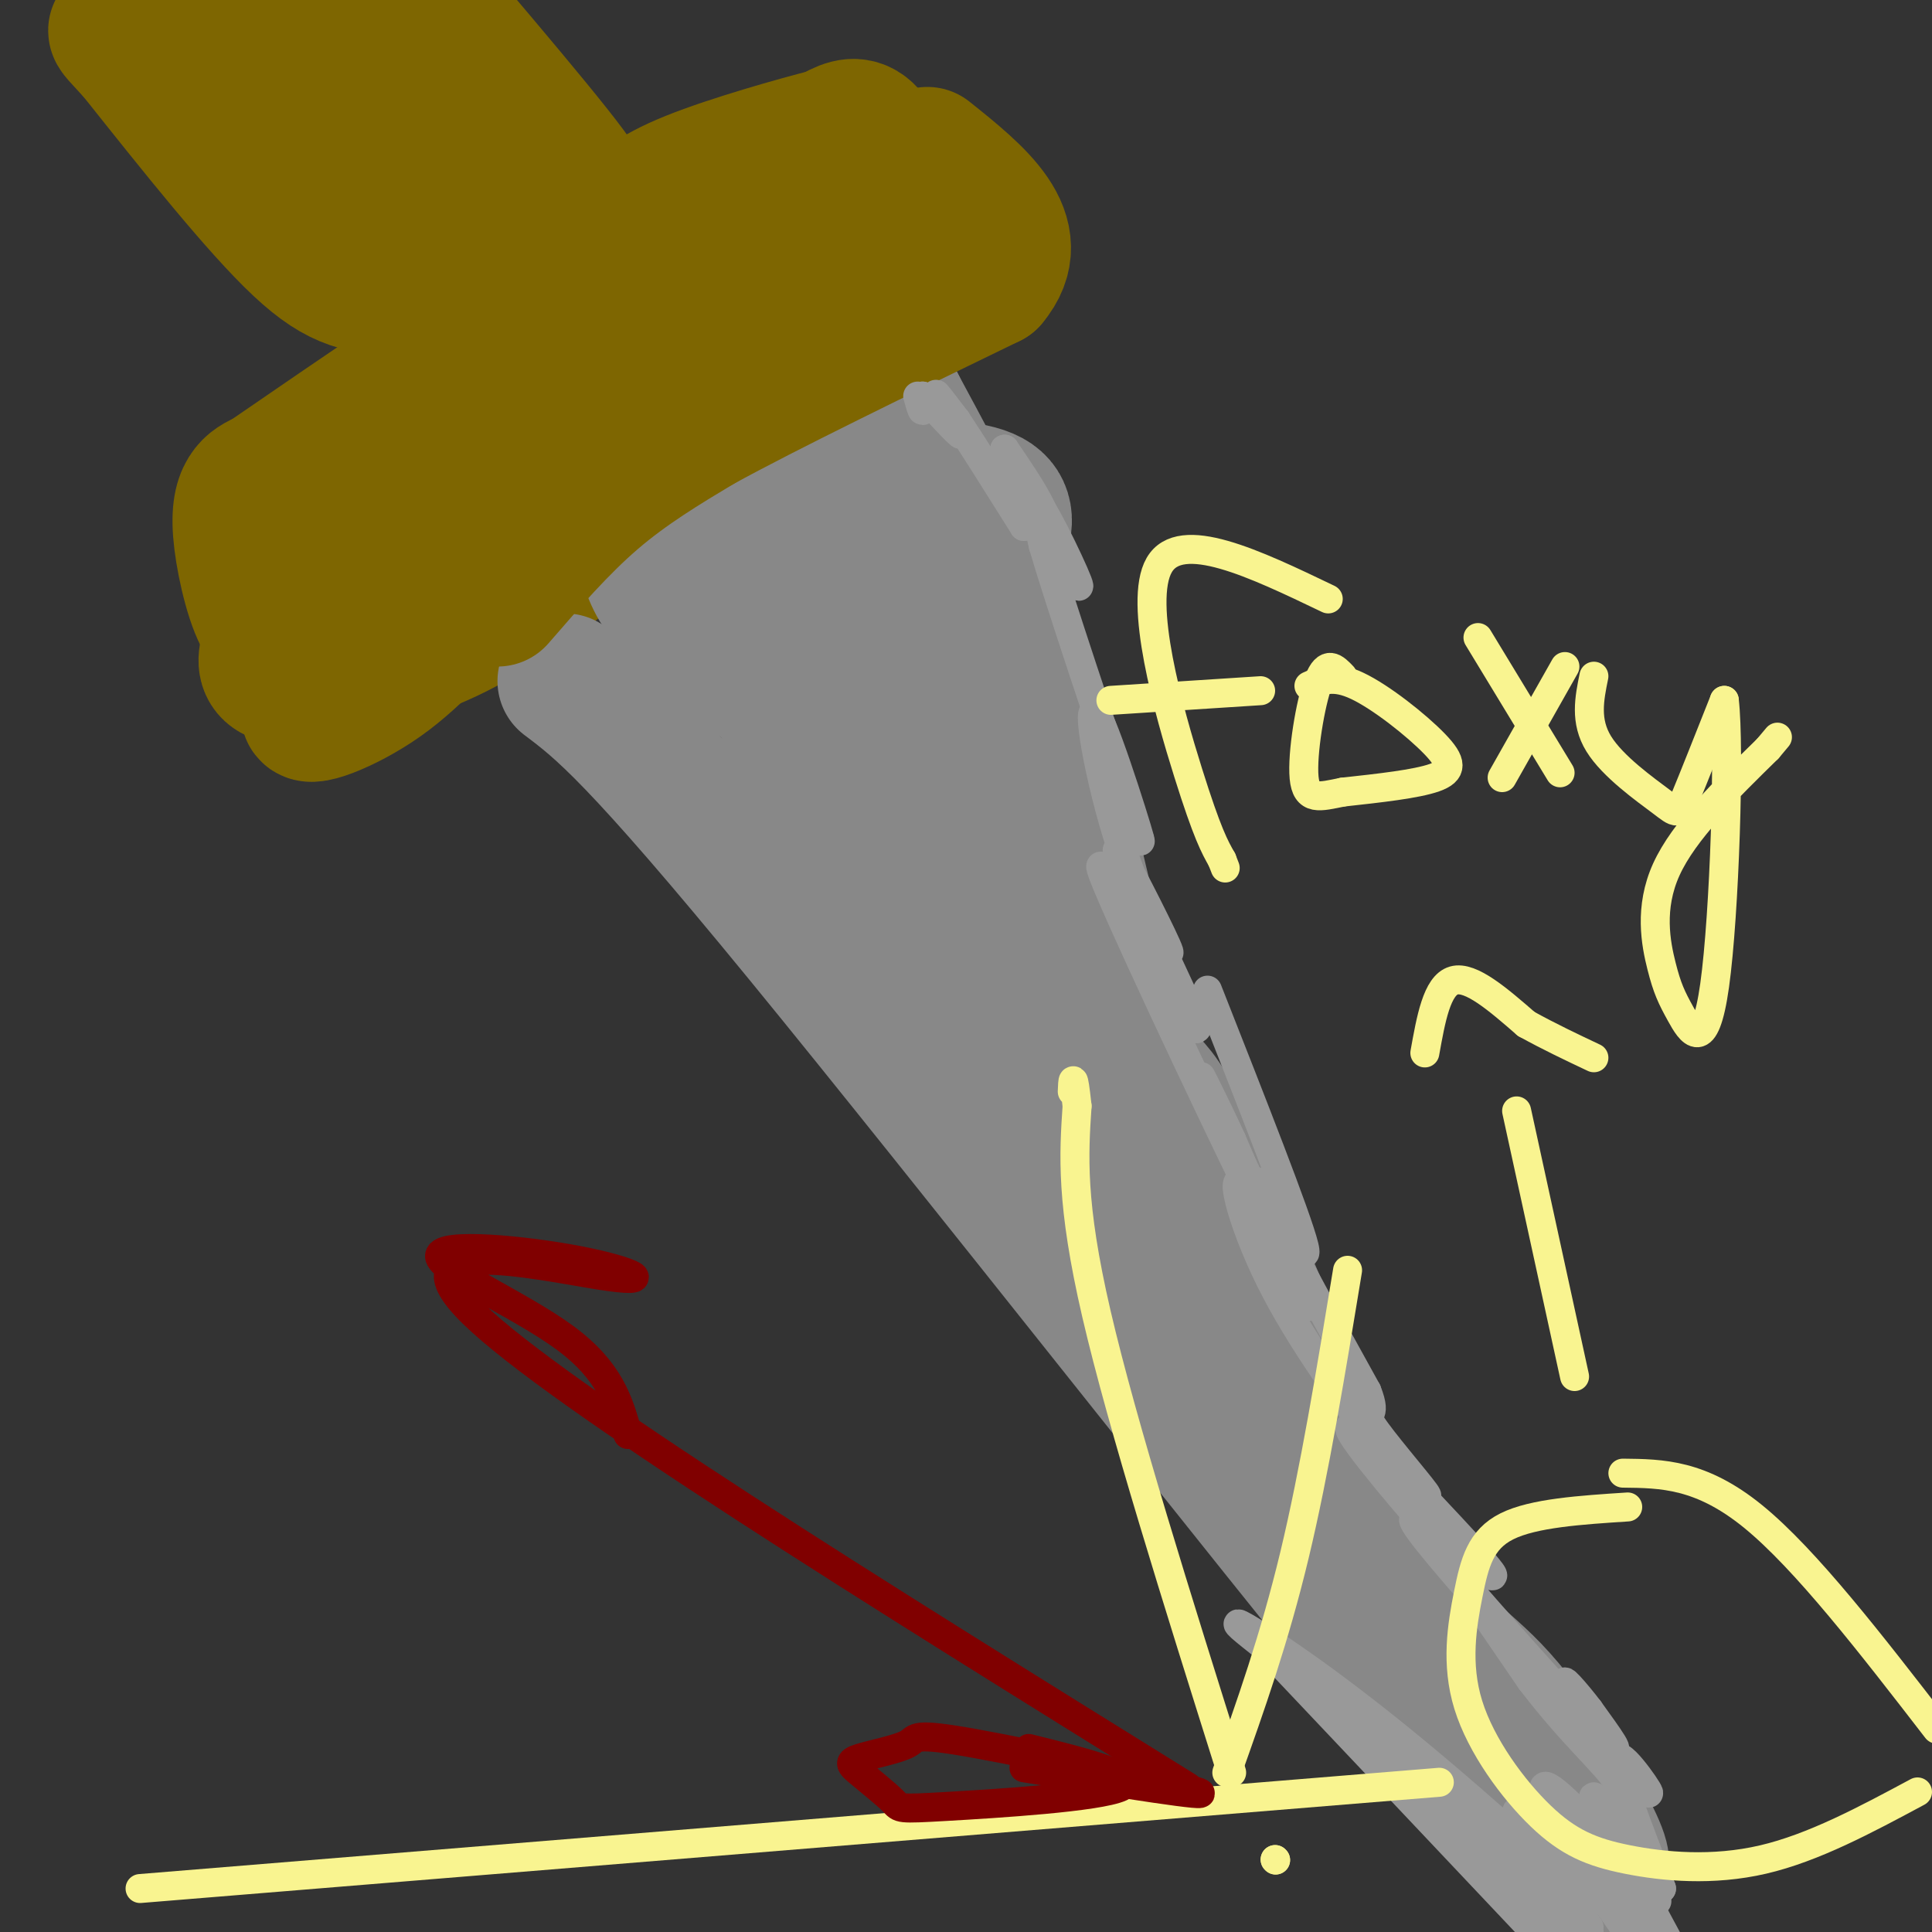 <svg viewBox='0 0 400 400' version='1.1' xmlns='http://www.w3.org/2000/svg' xmlns:xlink='http://www.w3.org/1999/xlink'><rect x="0" y="0" width="400" height="400" fill="#333333" stroke="none"/><g fill='none' stroke='#7E6601' stroke-width='28' stroke-linecap='round' stroke-linejoin='round'><path d='M93,96c4.978,-5.489 9.956,-10.978 20,-19c10.044,-8.022 25.156,-18.578 36,-25c10.844,-6.422 17.422,-8.711 24,-11'/><path d='M173,41c10.311,-4.022 24.089,-8.578 24,-4c-0.089,4.578 -14.044,18.289 -28,32'/><path d='M169,69c-15.111,15.067 -38.889,36.733 -55,49c-16.111,12.267 -24.556,15.133 -33,18'/><path d='M81,136c-11.000,4.222 -22.000,5.778 -25,3c-3.000,-2.778 2.000,-9.889 7,-17'/><path d='M63,122c12.619,-12.202 40.667,-34.208 56,-45c15.333,-10.792 17.952,-10.369 20,-10c2.048,0.369 3.524,0.685 5,1'/><path d='M144,68c-4.228,4.936 -17.298,16.777 -30,25c-12.702,8.223 -25.035,12.829 -33,19c-7.965,6.171 -11.561,13.906 -14,17c-2.439,3.094 -3.719,1.547 -5,0'/><path d='M62,129c-2.053,0.880 -4.684,3.081 -7,0c-2.316,-3.081 -4.316,-11.445 -5,-17c-0.684,-5.555 -0.053,-8.301 1,-10c1.053,-1.699 2.526,-2.349 4,-3'/><path d='M55,99c15.200,-10.467 51.200,-35.133 72,-48c20.800,-12.867 26.400,-13.933 32,-15'/><path d='M159,36c7.289,-3.800 9.511,-5.800 13,-6c3.489,-0.200 8.244,1.400 13,3'/><path d='M185,33c-6.036,3.821 -27.625,11.875 -39,18c-11.375,6.125 -12.536,10.321 -16,12c-3.464,1.679 -9.232,0.839 -15,0'/><path d='M115,63c-8.429,-0.619 -22.000,-2.167 -31,-3c-9.000,-0.833 -13.429,-0.952 -22,-9c-8.571,-8.048 -21.286,-24.024 -34,-40'/><path d='M28,11c-6.267,-6.933 -4.933,-4.267 2,-5c6.933,-0.733 19.467,-4.867 32,-9'/><path d='M69,-1c7.381,13.440 14.762,26.881 25,37c10.238,10.119 23.333,16.917 19,15c-4.333,-1.917 -26.095,-12.548 -42,-22c-15.905,-9.452 -25.952,-17.726 -36,-26'/><path d='M35,3c-6.858,-6.230 -6.003,-8.804 -2,-2c4.003,6.804 11.155,22.986 23,36c11.845,13.014 28.384,22.861 31,23c2.616,0.139 -8.692,-9.431 -20,-19'/><path d='M67,41c-6.956,-5.662 -14.344,-10.318 -19,-16c-4.656,-5.682 -6.578,-12.389 -6,-13c0.578,-0.611 3.656,4.874 17,14c13.344,9.126 36.956,21.893 45,23c8.044,1.107 0.522,-9.447 -7,-20'/><path d='M97,29c-3.550,-7.421 -8.926,-15.975 -15,-23c-6.074,-7.025 -12.844,-12.522 -9,-6c3.844,6.522 18.304,25.064 32,38c13.696,12.936 26.627,20.268 22,13c-4.627,-7.268 -26.814,-29.134 -49,-51'/><path d='M78,0c-8.833,-9.167 -6.417,-6.583 -4,-4'/><path d='M78,0c20.250,19.667 40.500,39.333 42,39c1.500,-0.333 -15.750,-20.667 -33,-41'/><path d='M84,0c20.583,21.417 41.167,42.833 41,46c-0.167,3.167 -21.083,-11.917 -42,-27'/><path d='M83,19c4.571,10.810 37.000,51.333 50,67c13.000,15.667 6.571,6.476 -2,8c-8.571,1.524 -19.286,13.762 -30,26'/><path d='M101,120c-8.417,8.190 -14.458,15.667 -22,21c-7.542,5.333 -16.583,8.524 -15,6c1.583,-2.524 13.792,-10.762 26,-19'/><path d='M90,128c11.750,-9.262 28.125,-22.917 41,-31c12.875,-8.083 22.250,-10.595 29,-16c6.750,-5.405 10.875,-13.702 15,-22'/><path d='M175,59c4.067,-4.622 6.733,-5.178 8,-8c1.267,-2.822 1.133,-7.911 1,-13'/><path d='M184,38c-0.644,-4.511 -2.756,-9.289 -5,-11c-2.244,-1.711 -4.622,-0.356 -7,1'/><path d='M172,28c-6.911,1.756 -20.689,5.644 -29,9c-8.311,3.356 -11.156,6.178 -14,9'/></g>
<g fill='none' stroke='#888888' stroke-width='28' stroke-linecap='round' stroke-linejoin='round'><path d='M117,141c7.289,5.489 14.578,10.978 49,53c34.422,42.022 95.978,120.578 126,157c30.022,36.422 28.511,30.711 27,25'/><path d='M319,376c6.483,6.139 9.189,8.987 11,10c1.811,1.013 2.725,0.192 -1,-7c-3.725,-7.192 -12.089,-20.753 -20,-29c-7.911,-8.247 -15.368,-11.180 -27,-33c-11.632,-21.820 -27.439,-62.529 -36,-80c-8.561,-17.471 -9.874,-11.706 -14,-19c-4.126,-7.294 -11.063,-27.647 -18,-48'/><path d='M214,170c-2.622,-12.978 -0.178,-21.422 -4,-35c-3.822,-13.578 -13.911,-32.289 -24,-51'/><path d='M186,84c-4.667,-9.500 -4.333,-7.750 -4,-6'/><path d='M182,78c-13.595,4.702 -45.583,19.458 -48,34c-2.417,14.542 24.738,28.869 39,41c14.262,12.131 15.631,22.065 17,32'/><path d='M190,185c-6.035,-6.648 -29.623,-39.268 -33,-47c-3.377,-7.732 13.457,9.426 32,32c18.543,22.574 38.795,50.566 42,57c3.205,6.434 -10.637,-8.691 -20,-22c-9.363,-13.309 -14.247,-24.803 -20,-34c-5.753,-9.197 -12.377,-16.099 -19,-23'/><path d='M172,148c-4.273,-9.684 -5.456,-22.396 -9,-30c-3.544,-7.604 -9.451,-10.102 0,-13c9.451,-2.898 34.259,-6.196 42,-2c7.741,4.196 -1.585,15.888 -8,24c-6.415,8.112 -9.919,12.646 -13,14c-3.081,1.354 -5.737,-0.470 -9,-9c-3.263,-8.530 -7.131,-23.765 -11,-39'/><path d='M164,93c8.507,9.654 35.274,53.288 51,87c15.726,33.712 20.411,57.500 15,47c-5.411,-10.500 -20.918,-55.288 -25,-58c-4.082,-2.712 3.262,36.654 8,57c4.738,20.346 6.869,21.673 9,23'/><path d='M222,249c5.167,12.434 13.585,32.020 13,27c-0.585,-5.020 -10.173,-34.646 -16,-51c-5.827,-16.354 -7.892,-19.435 -17,-32c-9.108,-12.565 -25.260,-34.614 -17,-21c8.260,13.614 40.931,62.890 54,82c13.069,19.110 6.534,8.055 0,-3'/><path d='M239,251c-4.826,-22.553 -16.892,-77.437 -24,-103c-7.108,-25.563 -9.260,-21.805 -12,-25c-2.740,-3.195 -6.069,-13.341 -7,-6c-0.931,7.341 0.534,32.171 2,57'/></g>
<g fill='none' stroke='#7E6601' stroke-width='28' stroke-linecap='round' stroke-linejoin='round'><path d='M103,124c6.500,-7.500 13.000,-15.000 20,-21c7.000,-6.000 14.500,-10.500 22,-15'/><path d='M145,88c13.667,-7.500 36.833,-18.750 60,-30'/><path d='M205,58c7.833,-9.333 -2.583,-17.667 -13,-26'/></g>
<g fill='none' stroke='#999999' stroke-width='6' stroke-linecap='round' stroke-linejoin='round'><path d='M190,82c0.417,1.500 0.833,3.000 1,3c0.167,0.000 0.083,-1.500 0,-3'/><path d='M191,82c2.155,1.881 7.542,8.083 8,8c0.458,-0.083 -4.012,-6.452 -5,-8c-0.988,-1.548 1.506,1.726 4,5'/><path d='M198,87c3.000,4.500 8.500,13.250 14,22'/><path d='M212,109c0.284,-0.220 -6.006,-11.770 -6,-13c0.006,-1.230 6.309,7.861 9,11c2.691,3.139 1.769,0.325 0,-3c-1.769,-3.325 -4.384,-7.163 -7,-11'/><path d='M208,93c2.726,5.607 13.042,25.125 15,28c1.958,2.875 -4.440,-10.893 -7,-15c-2.560,-4.107 -1.280,1.446 0,7'/><path d='M216,113c3.333,11.333 11.667,36.167 20,61'/><path d='M236,174c0.961,2.361 -6.638,-22.238 -9,-26c-2.362,-3.762 0.511,13.311 5,27c4.489,13.689 10.593,23.993 10,22c-0.593,-1.993 -7.884,-16.284 -10,-20c-2.116,-3.716 0.942,3.142 4,10'/><path d='M236,187c4.750,10.214 14.624,30.748 11,25c-3.624,-5.748 -20.745,-37.778 -19,-32c1.745,5.778 22.356,49.365 30,65c7.644,15.635 2.322,3.317 -3,-9'/><path d='M255,236c-3.082,-6.766 -9.287,-19.180 -5,-10c4.287,9.180 19.067,39.956 21,44c1.933,4.044 -8.979,-18.642 -13,-24c-4.021,-5.358 -1.149,6.612 5,19c6.149,12.388 15.574,25.194 25,38'/><path d='M288,303c5.991,8.951 8.470,12.329 9,12c0.530,-0.329 -0.889,-4.367 -6,-10c-5.111,-5.633 -13.915,-12.863 -11,-8c2.915,4.863 17.547,21.818 20,24c2.453,2.182 -7.274,-10.409 -17,-23'/><path d='M283,298c2.833,4.500 18.417,27.250 34,50'/><path d='M317,348c9.111,11.822 14.889,16.378 18,21c3.111,4.622 3.556,9.311 4,14'/><path d='M250,205c9.304,23.613 18.607,47.226 20,53c1.393,5.774 -5.125,-6.292 -8,-11c-2.875,-4.708 -2.107,-2.060 2,6c4.107,8.060 11.554,21.530 19,35'/><path d='M283,288c2.440,6.107 -0.958,3.875 1,7c1.958,3.125 9.274,11.607 11,14c1.726,2.393 -2.137,-1.304 -6,-5'/><path d='M289,304c4.552,4.967 18.932,19.883 20,22c1.068,2.117 -11.178,-8.567 -15,-11c-3.822,-2.433 0.779,3.383 10,14c9.221,10.617 23.063,26.033 28,31c4.937,4.967 0.968,-0.517 -3,-6'/><path d='M329,354c-2.464,-3.305 -7.124,-8.566 -4,-4c3.124,4.566 14.033,18.960 16,21c1.967,2.040 -5.010,-8.274 -6,-7c-0.990,1.274 4.005,14.137 9,27'/><path d='M344,391c-2.422,-1.400 -12.978,-18.400 -14,-19c-1.022,-0.600 7.489,15.200 16,31'/><path d='M340,398c-4.750,-4.667 -9.500,-9.333 -10,-9c-0.500,0.333 3.250,5.667 7,11'/><path d='M336,396c-8.000,-7.167 -16.000,-14.333 -17,-15c-1.000,-0.667 5.000,5.167 11,11'/><path d='M330,392c-5.380,-2.952 -24.329,-15.833 -23,-14c1.329,1.833 22.935,18.378 21,17c-1.935,-1.378 -27.410,-20.679 -33,-24c-5.590,-3.321 8.705,9.340 23,22'/><path d='M318,393c7.715,6.922 15.501,13.226 4,2c-11.501,-11.226 -42.289,-39.984 -48,-44c-5.711,-4.016 13.654,16.710 27,29c13.346,12.290 20.673,16.145 28,20'/><path d='M328,398c-26.928,-23.354 -53.856,-46.708 -50,-44c3.856,2.708 38.498,31.478 45,36c6.502,4.522 -15.134,-15.206 -32,-29c-16.866,-13.794 -28.962,-21.656 -33,-24c-4.038,-2.344 -0.019,0.828 4,4'/><path d='M262,341c12.167,12.833 40.583,42.917 69,73'/><path d='M329,399c-9.119,-12.798 -18.238,-25.595 -14,-24c4.238,1.595 21.833,17.583 26,21c4.167,3.417 -5.095,-5.738 -8,-9c-2.905,-3.262 0.548,-0.631 4,2'/><path d='M337,389c2.956,2.332 8.344,7.164 5,3c-3.344,-4.164 -15.422,-17.322 -20,-21c-4.578,-3.678 -1.656,2.125 2,6c3.656,3.875 8.044,5.821 9,5c0.956,-0.821 -1.522,-4.411 -4,-8'/><path d='M329,374c0.333,-0.500 3.167,2.250 6,5'/></g>
<g fill='none' stroke='#F9F490' stroke-width='6' stroke-linecap='round' stroke-linejoin='round'><path d='M336,305c8.083,0.083 16.167,0.167 27,9c10.833,8.833 24.417,26.417 38,44'/><path d='M397,371c-10.780,5.789 -21.560,11.577 -32,14c-10.440,2.423 -20.541,1.480 -28,0c-7.459,-1.480 -12.275,-3.499 -18,-9c-5.725,-5.501 -12.359,-14.485 -15,-23c-2.641,-8.515 -1.288,-16.562 0,-23c1.288,-6.438 2.511,-11.268 8,-14c5.489,-2.732 15.245,-3.366 25,-4'/><path d='M298,369c0.000,0.000 -269.000,22.000 -269,22'/><path d='M264,385c0.000,0.000 0.100,0.100 0.1,0.1'/><path d='M264,385c0.000,0.000 0.100,0.100 0.1,0.1'/><path d='M255,367c-11.333,-36.000 -22.667,-72.000 -28,-95c-5.333,-23.000 -4.667,-33.000 -4,-43'/><path d='M223,229c-0.833,-7.667 -0.917,-5.333 -1,-3'/><path d='M254,367c4.917,-13.833 9.833,-27.667 14,-45c4.167,-17.333 7.583,-38.167 11,-59'/><path d='M326,285c0.000,0.000 -12.000,-55.000 -12,-55'/><path d='M295,218c1.250,-7.000 2.500,-14.000 6,-15c3.500,-1.000 9.250,4.000 15,9'/><path d='M316,212c4.833,2.667 9.417,4.833 14,7'/><path d='M275,124c-15.289,-7.333 -30.578,-14.667 -35,-7c-4.422,7.667 2.022,30.333 6,43c3.978,12.667 5.489,15.333 7,18'/><path d='M253,178c1.167,3.000 0.583,1.500 0,0'/><path d='M230,145c0.000,0.000 31.000,-2.000 31,-2'/><path d='M271,142c2.530,-1.167 5.060,-2.333 10,0c4.940,2.333 12.292,8.167 16,12c3.708,3.833 3.774,5.667 0,7c-3.774,1.333 -11.387,2.167 -19,3'/><path d='M278,164c-4.869,0.964 -7.542,1.875 -8,-3c-0.458,-4.875 1.298,-15.536 3,-20c1.702,-4.464 3.351,-2.732 5,-1'/><path d='M324,138c0.000,0.000 -13.000,23.000 -13,23'/><path d='M306,132c0.000,0.000 17.000,28.000 17,28'/><path d='M330,140c-0.946,4.649 -1.893,9.298 1,14c2.893,4.702 9.625,9.458 13,12c3.375,2.542 3.393,2.869 5,-1c1.607,-3.869 4.804,-11.935 8,-20'/><path d='M357,145c1.158,9.807 0.053,44.324 -2,59c-2.053,14.676 -5.056,9.511 -7,6c-1.944,-3.511 -2.831,-5.368 -4,-10c-1.169,-4.632 -2.620,-12.038 1,-20c3.620,-7.962 12.310,-16.481 21,-25'/><path d='M366,155c3.500,-4.167 1.750,-2.083 0,0'/></g>
<g fill='none' stroke='#800000' stroke-width='6' stroke-linecap='round' stroke-linejoin='round'><path d='M246,370c-65.332,-40.569 -130.665,-81.138 -148,-98c-17.335,-16.862 13.327,-10.018 26,-8c12.673,2.018 7.356,-0.789 -4,-3c-11.356,-2.211 -28.750,-3.826 -29,-1c-0.250,2.826 16.643,10.093 26,17c9.357,6.907 11.179,13.453 13,20'/><path d='M213,362c11.825,2.941 23.649,5.883 19,8c-4.649,2.117 -25.772,3.410 -36,4c-10.228,0.590 -9.561,0.477 -11,-1c-1.439,-1.477 -4.984,-4.316 -7,-6c-2.016,-1.684 -2.501,-2.211 0,-3c2.501,-0.789 7.990,-1.840 10,-3c2.010,-1.160 0.541,-2.428 14,0c13.459,2.428 41.845,8.551 46,10c4.155,1.449 -15.923,-1.775 -36,-5'/></g>
</svg>